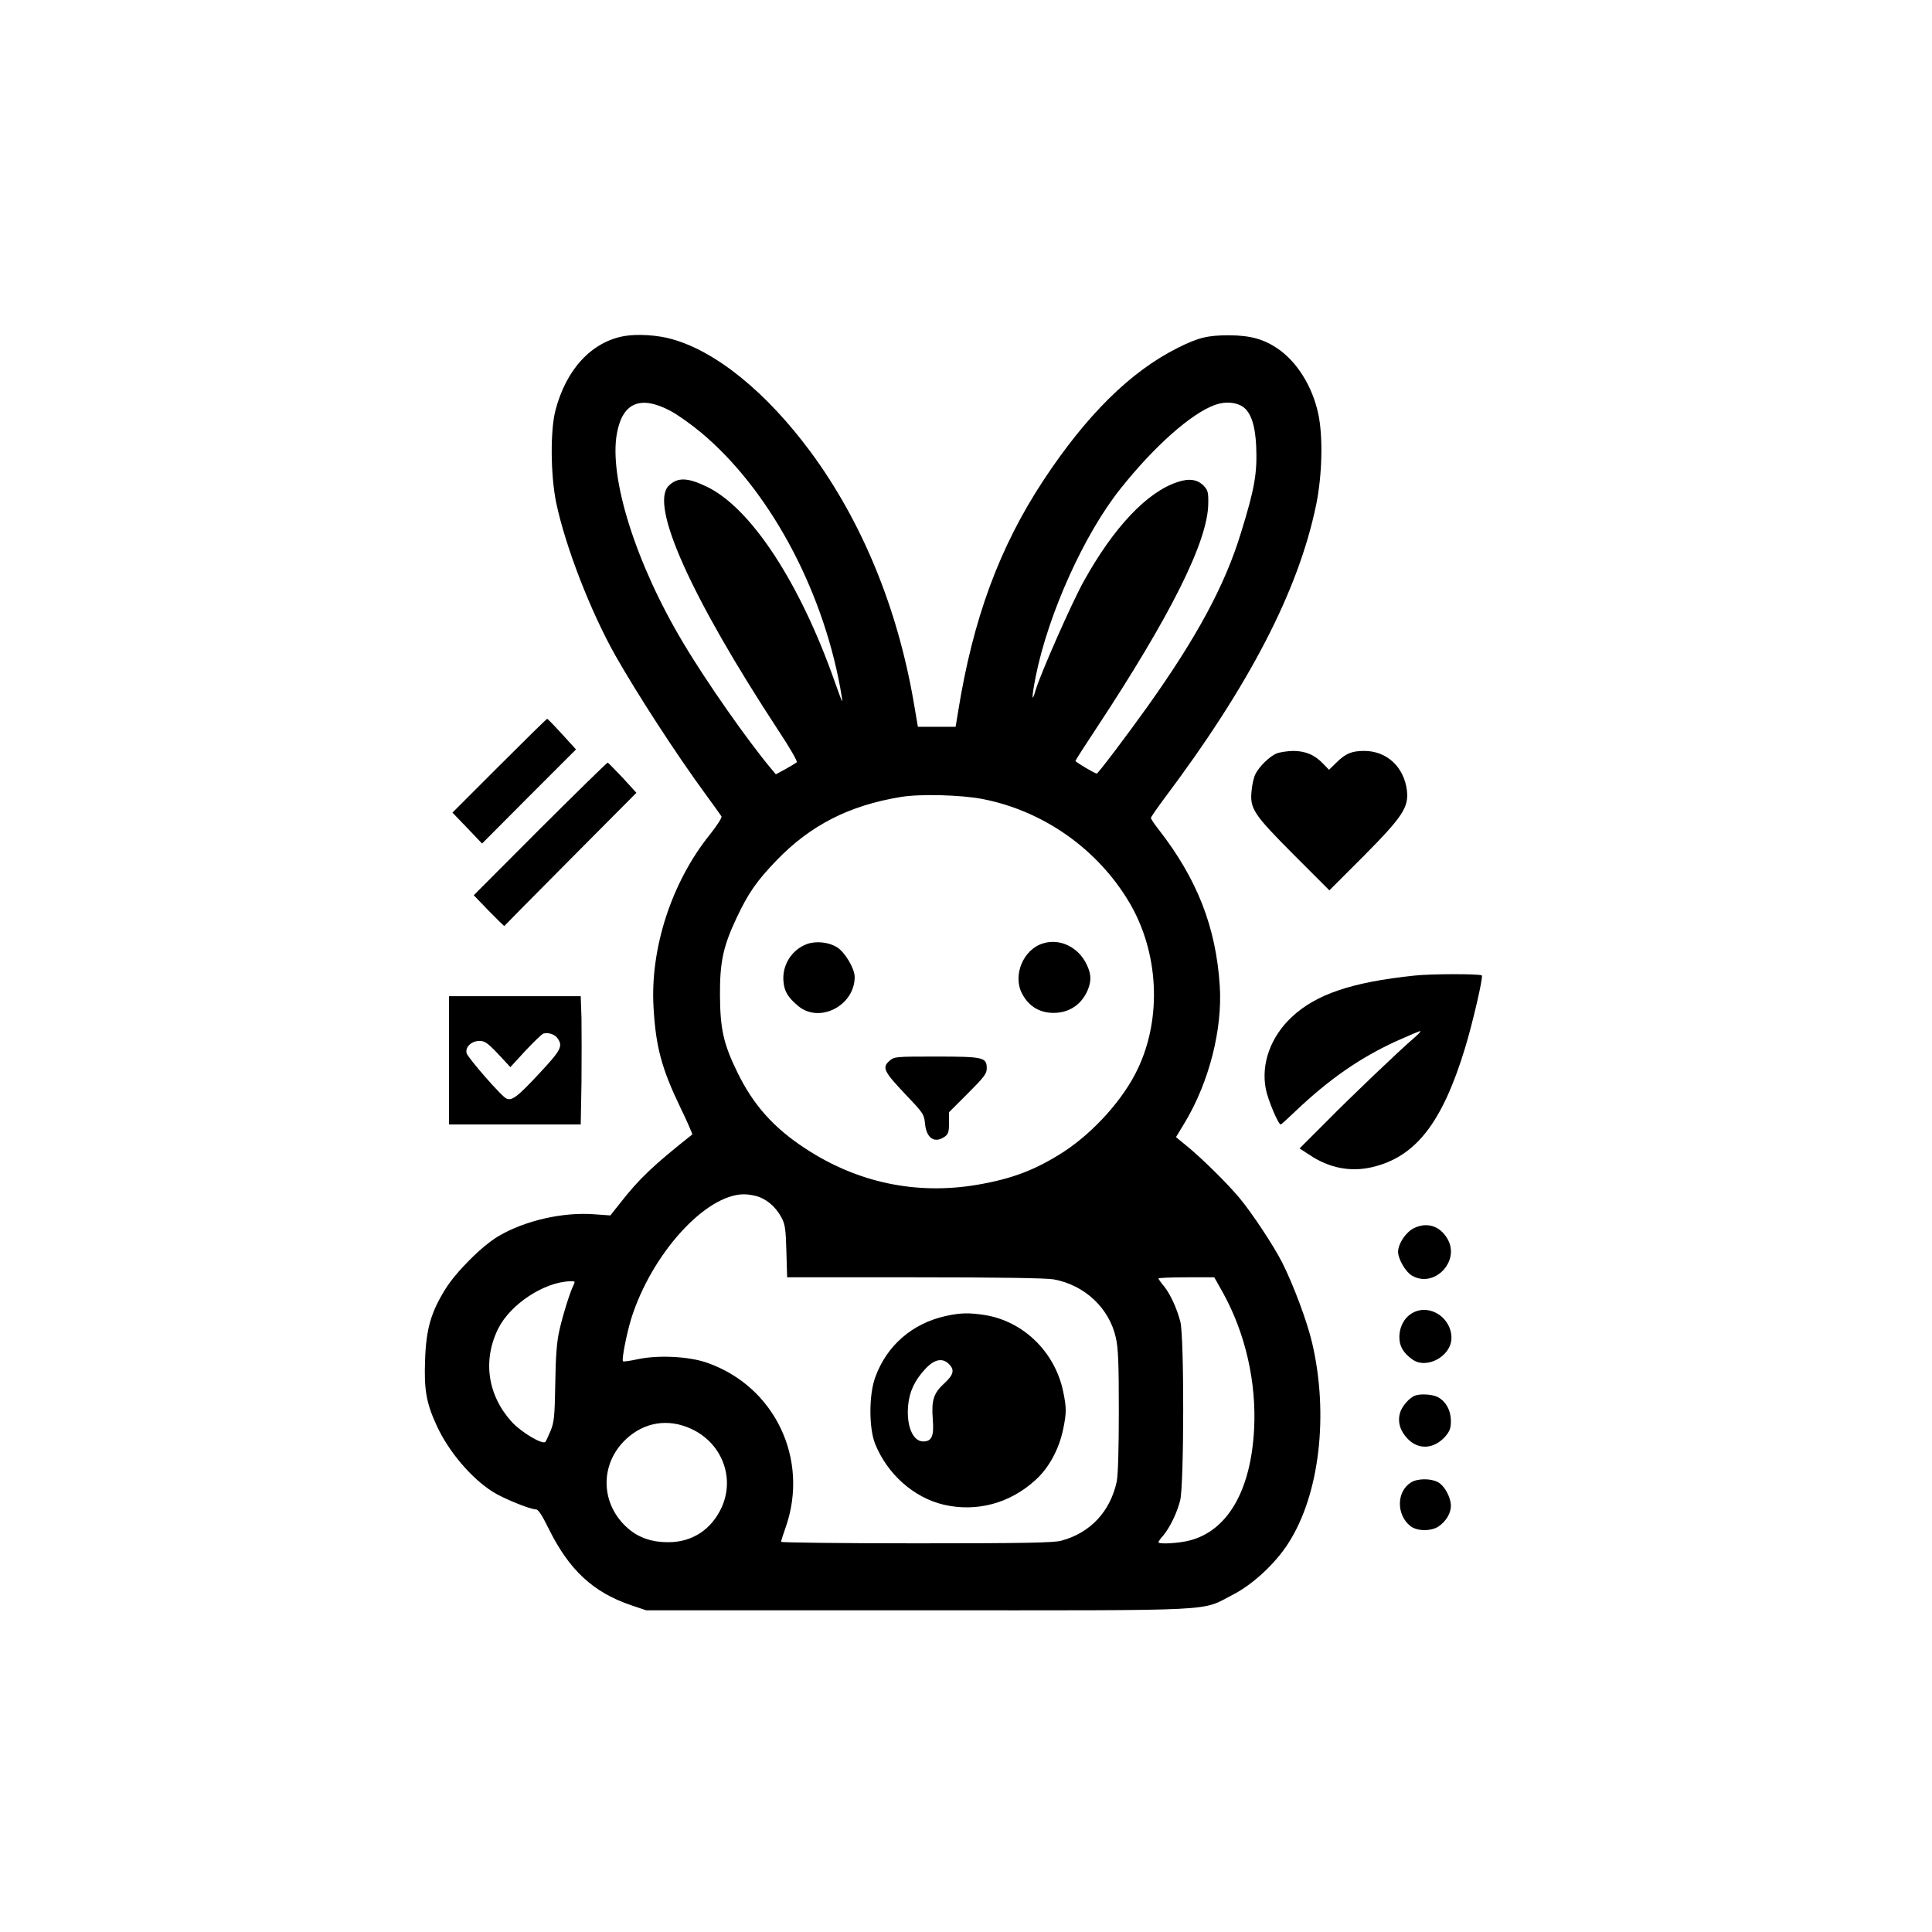 <?xml version="1.0" standalone="no"?>
<!DOCTYPE svg PUBLIC "-//W3C//DTD SVG 20010904//EN"
 "http://www.w3.org/TR/2001/REC-SVG-20010904/DTD/svg10.dtd">
<svg version="1.0" xmlns="http://www.w3.org/2000/svg"
 width="1024pt" height="1024pt" viewBox="0 0 1024 1024"
 preserveAspectRatio="xMidYMid meet">

<g transform="translate(0,1024) scale(0.1,-0.1)"
fill="#000000" stroke="none">
<path d="M3310 8459 c-173 -30 -309 -175 -366 -394 -28 -107 -26 -344 4 -490
49 -232 181 -574 314 -810 114 -201 323 -524 478 -735 42 -58 80 -110 84 -117
3 -7 -23 -48 -62 -97 -203 -252 -317 -605 -298 -917 12 -209 43 -323 143 -531
37 -76 64 -139 62 -141 -209 -166 -280 -233 -384 -366 l-50 -63 -85 6 c-164
13 -368 -33 -508 -116 -87 -51 -226 -190 -283 -283 -75 -121 -101 -211 -106
-375 -6 -157 7 -228 62 -347 63 -137 183 -278 297 -350 55 -35 198 -93 228
-93 13 0 32 -29 68 -102 108 -219 236 -338 437 -406 l80 -27 1440 0 c1631 0
1494 -7 1670 83 105 54 224 164 293 272 166 257 216 683 126 1065 -27 114 -99
306 -158 423 -44 87 -158 260 -226 342 -65 78 -203 214 -281 277 l-56 46 49
81 c127 213 198 492 183 721 -20 311 -120 566 -322 826 -24 30 -43 59 -43 64
0 4 31 49 68 99 454 604 714 1105 808 1561 32 156 37 362 11 482 -31 145 -112
274 -213 344 -76 52 -146 71 -259 72 -114 0 -164 -12 -275 -68 -249 -125 -482
-356 -709 -700 -234 -355 -374 -735 -453 -1228 l-13 -79 -100 0 -100 0 -22
129 c-86 501 -274 958 -546 1327 -233 315 -501 534 -737 599 -73 21 -182 28
-250 16z m242 -396 c37 -19 110 -71 163 -115 356 -297 639 -816 738 -1351 8
-43 13 -76 10 -73 -2 2 -19 46 -37 98 -185 528 -446 927 -681 1039 -102 49
-155 50 -201 4 -101 -101 117 -588 583 -1299 58 -87 101 -162 96 -166 -4 -4
-31 -20 -59 -36 l-52 -28 -25 30 c-124 148 -343 460 -466 667 -251 419 -395
877 -351 1111 30 162 124 202 282 119z m3034 22 c43 -28 67 -98 72 -209 6
-143 -7 -223 -81 -461 -84 -276 -233 -552 -495 -920 -110 -154 -262 -355 -269
-355 -10 0 -113 61 -113 67 0 3 48 78 107 167 398 603 596 999 597 1198 1 57
-2 70 -23 92 -33 35 -78 42 -140 21 -162 -53 -340 -242 -498 -528 -61 -109
-229 -490 -254 -575 -22 -75 -21 -37 1 75 67 331 256 751 449 993 179 225 375
399 501 444 52 19 110 15 146 -9z m-1378 -2080 c323 -63 609 -265 777 -547
156 -263 175 -610 46 -882 -75 -160 -231 -334 -392 -440 -149 -96 -273 -144
-462 -176 -322 -54 -634 12 -909 193 -168 110 -275 230 -359 402 -74 151 -92
230 -93 410 -1 176 17 260 89 412 61 129 106 194 210 302 180 187 385 292 660
337 101 17 321 11 433 -11z m-1180 -2111 c47 -19 88 -58 115 -109 18 -34 22
-62 25 -177 l4 -138 677 0 c446 0 697 -4 736 -11 164 -30 294 -152 329 -308
13 -56 16 -134 16 -390 0 -197 -4 -340 -11 -373 -34 -159 -140 -273 -294 -314
-39 -11 -201 -14 -767 -14 -395 0 -718 4 -718 8 0 5 11 40 25 79 125 360 -59
745 -417 870 -96 34 -259 42 -367 19 -41 -9 -77 -14 -79 -11 -8 8 19 145 44
227 108 342 393 657 597 658 26 0 64 -7 85 -16z m2454 -506 c119 -215 178
-474 165 -723 -17 -325 -140 -538 -342 -590 -58 -15 -165 -21 -165 -9 0 3 11
20 26 36 35 43 72 118 89 185 21 79 22 871 1 948 -19 72 -52 144 -86 187 -17
20 -30 39 -30 42 0 3 67 6 148 6 l148 0 46 -82z m-3441 43 c-18 -33 -59 -164
-77 -246 -13 -57 -19 -137 -21 -279 -3 -175 -6 -204 -25 -250 -12 -28 -24 -54
-27 -58 -15 -17 -127 50 -178 105 -129 142 -156 327 -72 496 65 129 244 247
382 250 24 1 26 -1 18 -18z m622 -764 c162 -74 233 -256 163 -414 -54 -119
-155 -186 -281 -187 -87 -1 -158 23 -214 71 -150 128 -155 343 -12 476 97 90
223 110 344 54z"/>
<path d="M4276 5236 c-82 -31 -133 -115 -123 -202 5 -52 26 -83 80 -128 113
-91 297 5 297 156 0 45 -52 131 -93 157 -45 28 -112 35 -161 17z"/>
<path d="M5529 5240 c-105 -31 -163 -169 -112 -266 32 -62 84 -97 151 -102 90
-6 162 38 197 120 20 49 19 84 -4 133 -43 94 -142 143 -232 115z"/>
<path d="M4714 4617 c-40 -35 -29 -57 84 -176 96 -101 100 -106 105 -159 8
-76 52 -104 105 -66 18 13 22 25 22 72 l0 57 100 100 c85 85 100 104 100 132
0 59 -17 63 -267 63 -218 0 -222 0 -249 -23z"/>
<path d="M5013 3265 c-177 -39 -313 -156 -374 -325 -34 -92 -34 -268 -1 -352
65 -161 204 -285 363 -323 177 -41 354 7 491 134 68 63 121 160 143 266 18 87
18 113 0 200 -44 210 -211 372 -415 405 -83 13 -130 12 -207 -5z m17 -255 c31
-31 24 -57 -25 -102 -57 -52 -69 -90 -61 -191 7 -88 -5 -117 -51 -117 -54 0
-89 81 -80 187 6 75 34 136 91 197 48 52 91 61 126 26z"/>
<path d="M2647 6182 l-249 -249 79 -82 78 -82 249 250 249 249 -74 81 c-41 45
-76 81 -79 81 -3 0 -117 -112 -253 -248z"/>
<path d="M6765 6246 c-37 -16 -90 -68 -110 -107 -9 -16 -18 -55 -21 -87 -11
-98 9 -127 224 -343 l188 -188 182 182 c206 208 239 258 229 347 -15 125 -107
210 -226 210 -66 0 -98 -13 -147 -61 l-40 -39 -30 31 c-45 48 -95 69 -161 69
-32 -1 -72 -7 -88 -14z"/>
<path d="M2863 5848 l-352 -353 80 -83 c45 -46 82 -82 82 -80 1 2 159 162 351
355 l349 351 -72 79 c-41 43 -76 79 -80 81 -3 1 -164 -157 -358 -350z"/>
<path d="M7495 5069 c-332 -35 -520 -99 -649 -220 -111 -104 -163 -247 -137
-381 11 -57 66 -188 79 -188 3 0 39 33 81 73 176 167 337 279 530 368 69 31
128 56 130 54 2 -2 -14 -19 -35 -37 -76 -65 -331 -308 -467 -446 l-139 -139
54 -35 c103 -69 217 -91 331 -64 230 54 371 234 492 631 41 135 97 376 89 385
-9 9 -274 9 -359 -1z"/>
<path d="M2380 4620 l0 -340 349 0 349 0 4 223 c1 122 1 275 0 340 l-4 117
-349 0 -349 0 0 -340z m575 117 c30 -42 19 -63 -101 -191 -111 -119 -140 -141
-169 -129 -24 8 -205 216 -212 241 -8 33 26 65 69 65 27 0 43 -11 98 -69 l65
-70 80 87 c44 47 87 88 95 91 27 7 60 -4 75 -25z"/>
<path d="M7493 3730 c-43 -22 -83 -83 -83 -126 1 -37 39 -104 72 -124 119 -72
262 77 188 197 -40 67 -109 87 -177 53z"/>
<path d="M7490 3283 c-45 -23 -73 -74 -73 -130 0 -47 19 -82 67 -117 75 -57
209 15 209 113 0 106 -113 181 -203 134z"/>
<path d="M7500 2843 c-30 -11 -71 -58 -80 -93 -13 -48 1 -95 42 -137 57 -59
139 -53 198 13 24 28 30 44 30 82 0 56 -26 104 -69 127 -29 15 -91 19 -121 8z"/>
<path d="M7479 2383 c-78 -48 -79 -172 -3 -232 35 -27 108 -28 148 -2 39 26
66 70 66 109 0 46 -34 109 -70 127 -38 20 -108 19 -141 -2z"/>
</g>
</svg>
